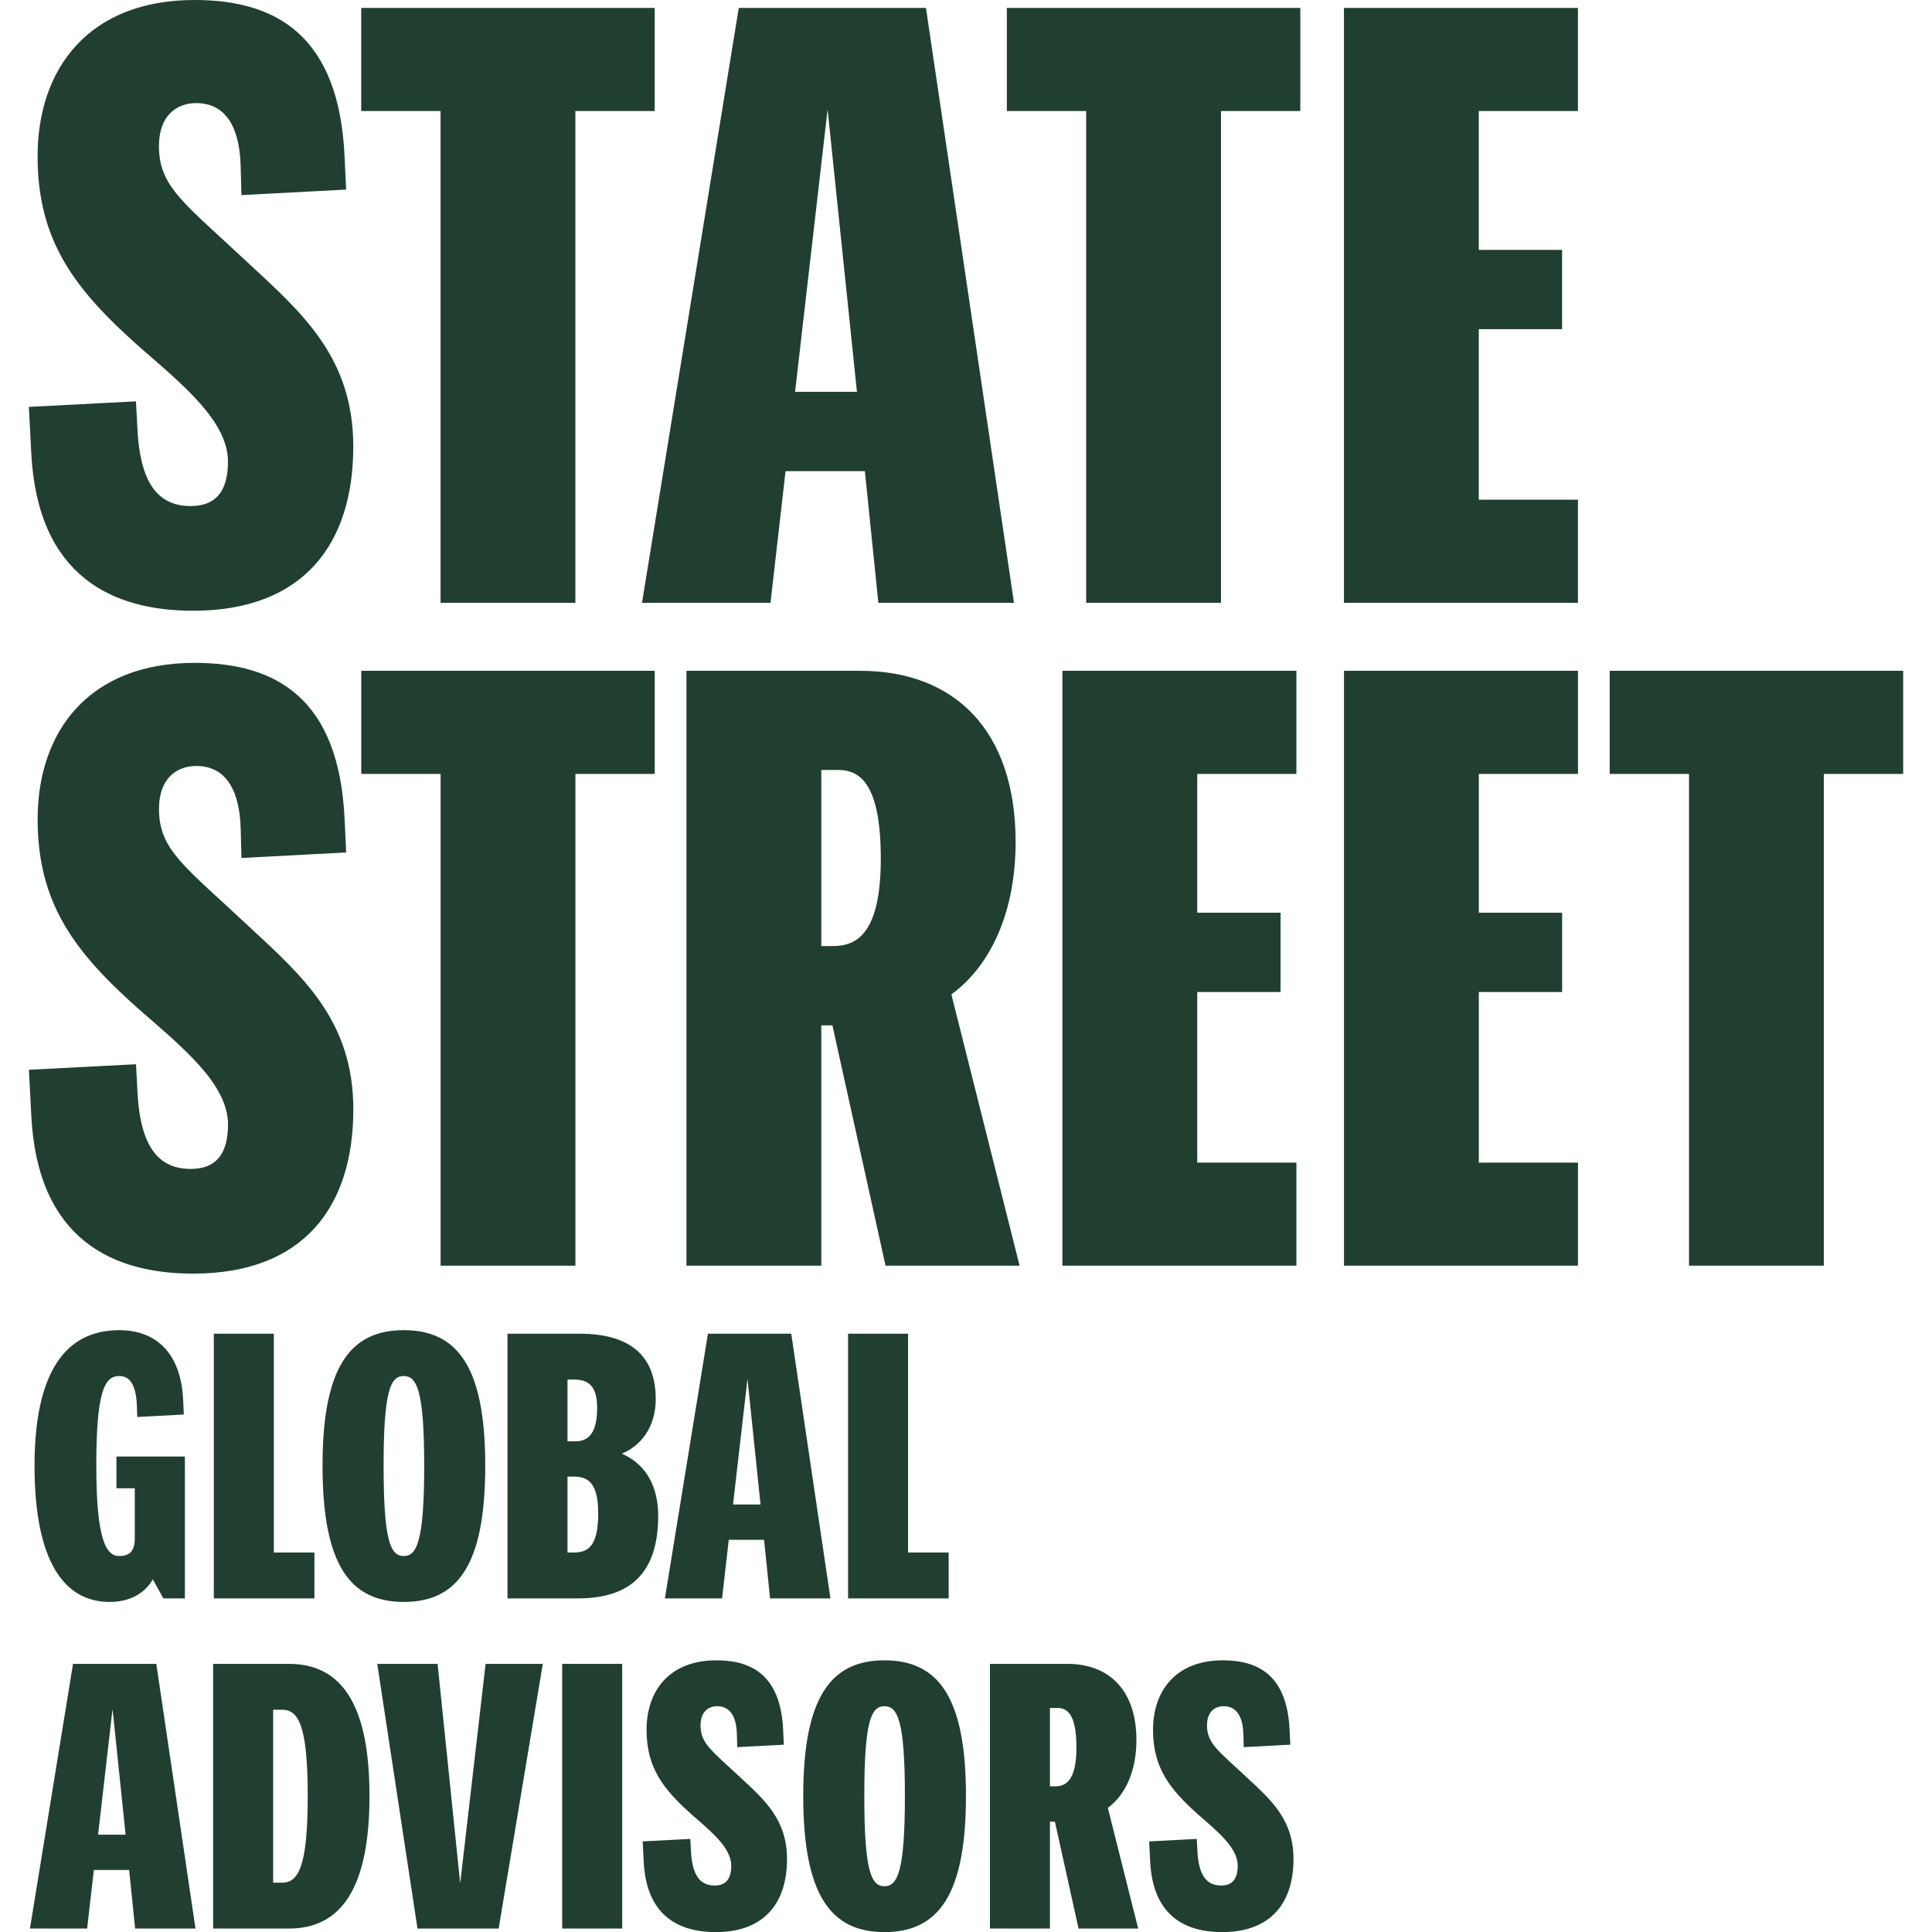 <svg version="1.1" viewBox="0 0 1e3 1e3" xmlns="http://www.w3.org/2000/svg"><g transform="matrix(5.865 0 0 5.865 14.971 -.002)" fill="#213f30" fill-rule="evenodd"><path d="m11.48 71.38c0-2.73 1.61-3.78 3.29-3.78 2.8 0 3.85 2.45 3.92 5.6l0.07 2.52 9.24-0.49-0.14-2.94c-0.49-10.64-6.02-13.79-13.23-13.79-9.38 0-13.86 6.09-13.86 13.79 0 7.49 3.29 11.76 8.96 16.8 3.85 3.36 7.84 6.581 7.84 10.15 0 2.591-1.05 3.92-3.29 3.92-2.59 0-4.41-1.61-4.69-6.65l-0.14-2.589-9.45 0.489 0.21 4.06c0.56 10.991 7.28 13.93 14.28 13.93 9.8 0 14.14-5.95 14.14-14.49 0-7.84-4.48-11.76-9.24-16.17-5.67-5.32-7.91-6.72-7.91-10.36zm24.85 40.32h11.9v-43.4h7v-9.1h-25.9v9.1h7zm51.099 0-6.02-23.94c3.64-2.66 5.67-7.56 5.67-13.44 0-9.87-5.39-15.12-13.72-15.12h-15.33v52.5h11.9v-21.21h0.98l4.69 21.21zm-17.5-43.75h1.47c1.89 0 3.78 1.12 3.78 7.84 0 6.65-2.17 7.7-4.2 7.7h-1.05zm41.929 43.75v-9.1h-8.75v-15.05h7.35v-7h-7.35v-12.25h8.75v-9.1h-20.65v52.5zm24.849 0v-9.1h-8.75v-15.05h7.35v-7h-7.35v-12.25h8.75v-9.1h-20.65v52.5zm9.799 0h11.9v-43.4h7v-9.1h-25.9v9.1h7zm-135.03-98.82c0-2.73 1.61-3.78 3.29-3.78 2.8 0 3.85 2.45 3.92 5.6l0.07 2.52 9.24-0.49-0.14-2.94c-0.49-10.64-6.02-13.79-13.23-13.79-9.38 0-13.86 6.09-13.86 13.79 0 7.49 3.29 11.76 8.96 16.8 3.85 3.36 7.84 6.58 7.84 10.15 0 2.59-1.05 3.92-3.29 3.92-2.59 0-4.41-1.61-4.69-6.65l-0.14-2.59-9.45 0.49 0.21 4.06c0.56 10.99 7.28 13.93 14.28 13.93 9.8 0 14.14-5.95 14.14-14.49 0-7.84-4.48-11.76-9.24-16.17-5.67-5.32-7.91-6.72-7.91-10.36zm24.85 40.32h11.9v-43.4h7v-9.1h-25.9v9.1h7zm38.639 0h11.97l-7.77-52.5h-16.52l-8.54 52.5h11.34l1.33-11.62h7zm-7.35-18.62 2.87-24.92 2.59 24.92zm25.689 18.62h11.9v-43.4h7v-9.1h-25.9v9.1h7zm43.4 0v-9.1h-8.75v-15.05h7.35v-7h-7.35v-12.25h8.75v-9.1h-20.65v52.5zm-127.33 117h5.326l-3.457-23.36h-7.351l-3.8 23.36h5.046l0.592-5.171h3.114zm-3.271-8.284 1.278-11.09 1.152 11.09zm10.154 8.284h6.697c4.704 0 7.102-3.737 7.102-11.712 0-7.942-2.398-11.648-7.102-11.648h-6.697zm8.348-11.712c0 6.323-0.841 7.663-2.274 7.663h-0.778v-15.263h0.778c1.433 0 2.274 1.308 2.274 7.6zm11.462-11.648h-5.326l3.551 23.36h7.164l3.894-23.36h-5.047l-2.242 19.374zm10.995 23.36h5.295v-23.36h-5.295zm12.21-17.94c0-1.215 0.717-1.683 1.464-1.683 1.246 0 1.713 1.091 1.745 2.491l0.031 1.122 4.111-0.218-0.062-1.307c-0.218-4.736-2.679-6.138-5.887-6.138-4.174 0-6.167 2.71-6.167 6.138 0 3.332 1.464 5.231 3.987 7.474 1.713 1.496 3.488 2.928 3.488 4.517 0 1.152-0.467 1.744-1.464 1.744-1.152 0-1.962-0.717-2.087-2.959l-0.062-1.152-4.205 0.218 0.093 1.806c0.25 4.891 3.24 6.199 6.355 6.199 4.36 0 6.292-2.648 6.292-6.448 0-3.489-1.994-5.232-4.112-7.195-2.523-2.367-3.52-2.99-3.52-4.609zm16.228 18.252c4.766 0 7.196-3.271 7.196-12.024 0-8.689-2.43-11.961-7.196-11.961-4.734 0-7.164 3.272-7.164 11.961 0 8.753 2.43 12.024 7.164 12.024zm0-4.049c-1.152 0-1.775-1.278-1.775-7.975 0-6.666 0.623-7.911 1.775-7.911 1.153 0 1.807 1.245 1.807 7.911 0 6.697-0.654 7.975-1.807 7.975zm22.395 3.737-2.678-10.652c1.62-1.184 2.523-3.365 2.523-5.981 0-4.391-2.398-6.727-6.105-6.727h-6.822v23.36h5.295v-9.438h0.437l2.087 9.438zm-7.787-19.468h0.655c0.84 0 1.682 0.499 1.682 3.489 0 2.959-0.967 3.426-1.869 3.426h-0.468zm13.861 1.528c0-1.215 0.717-1.683 1.464-1.683 1.246 0 1.713 1.091 1.745 2.491l0.031 1.122 4.111-0.218-0.062-1.307c-0.218-4.736-2.679-6.138-5.887-6.138-4.174 0-6.167 2.71-6.167 6.138 0 3.332 1.464 5.231 3.986 7.474 1.714 1.496 3.489 2.928 3.489 4.517 0 1.152-0.467 1.744-1.464 1.744-1.153 0-1.962-0.717-2.087-2.959l-0.063-1.152-4.204 0.218 0.094 1.806c0.249 4.891 3.239 6.199 6.354 6.199 4.361 0 6.292-2.648 6.292-6.448 0-3.489-1.995-5.232-4.112-7.195-2.523-2.367-3.52-2.99-3.52-4.609zm-90.297-27.426-0.062-1.309c-0.187-4.017-2.305-6.135-5.638-6.135-4.828 0-7.476 3.831-7.476 11.961 0 8.503 2.648 12.023 6.635 12.023 1.9 0 3.177-0.872 3.8-1.994l0.934 1.682h1.9v-12.521h-6.042v2.803h1.619v4.454c0 1.215-0.591 1.525-1.37 1.525-1.153 0-2.025-1.4-2.025-7.972 0-6.635 0.748-7.913 2.025-7.913 0.903 0 1.495 0.716 1.557 2.679l0.031 0.935zm11.525 16.228v-4.049h-3.583v-19.313h-5.295v23.362zm7.88 0.312c4.766 0 7.195-3.271 7.195-12.023 0-8.692-2.429-11.961-7.195-11.961-4.735 0-7.164 3.269-7.164 11.961 0 8.752 2.429 12.023 7.164 12.023zm0-4.051c-1.153 0-1.775-1.276-1.775-7.972 0-6.666 0.622-7.913 1.775-7.913 1.152 0 1.807 1.247 1.807 7.913 0 6.696-0.655 7.972-1.807 7.972zm9.157 3.739h6.23c4.703 0 7.071-2.336 7.071-7.289 0-2.273-0.841-4.455-3.209-5.482 2.056-0.872 2.991-2.772 2.991-4.797 0-3.8-2.181-5.794-6.759-5.794h-6.324zm7.912-16.821c0 2.182-0.716 2.959-1.931 2.959h-0.685v-5.45h0.529c1.277 0 2.087 0.499 2.087 2.491zm-2.616 12.772v-6.698h0.56c1.309 0 2.15 0.623 2.15 3.241 0 2.834-0.841 3.457-2.15 3.457zm17.878 4.049h5.327l-3.458-23.362h-7.351l-3.8 23.362h5.046l0.592-5.17h3.115zm-3.27-8.286 1.277-11.088 1.152 11.088zm19.031 8.286v-4.049h-3.582v-19.313h-5.295v23.362z"/></g></svg>
